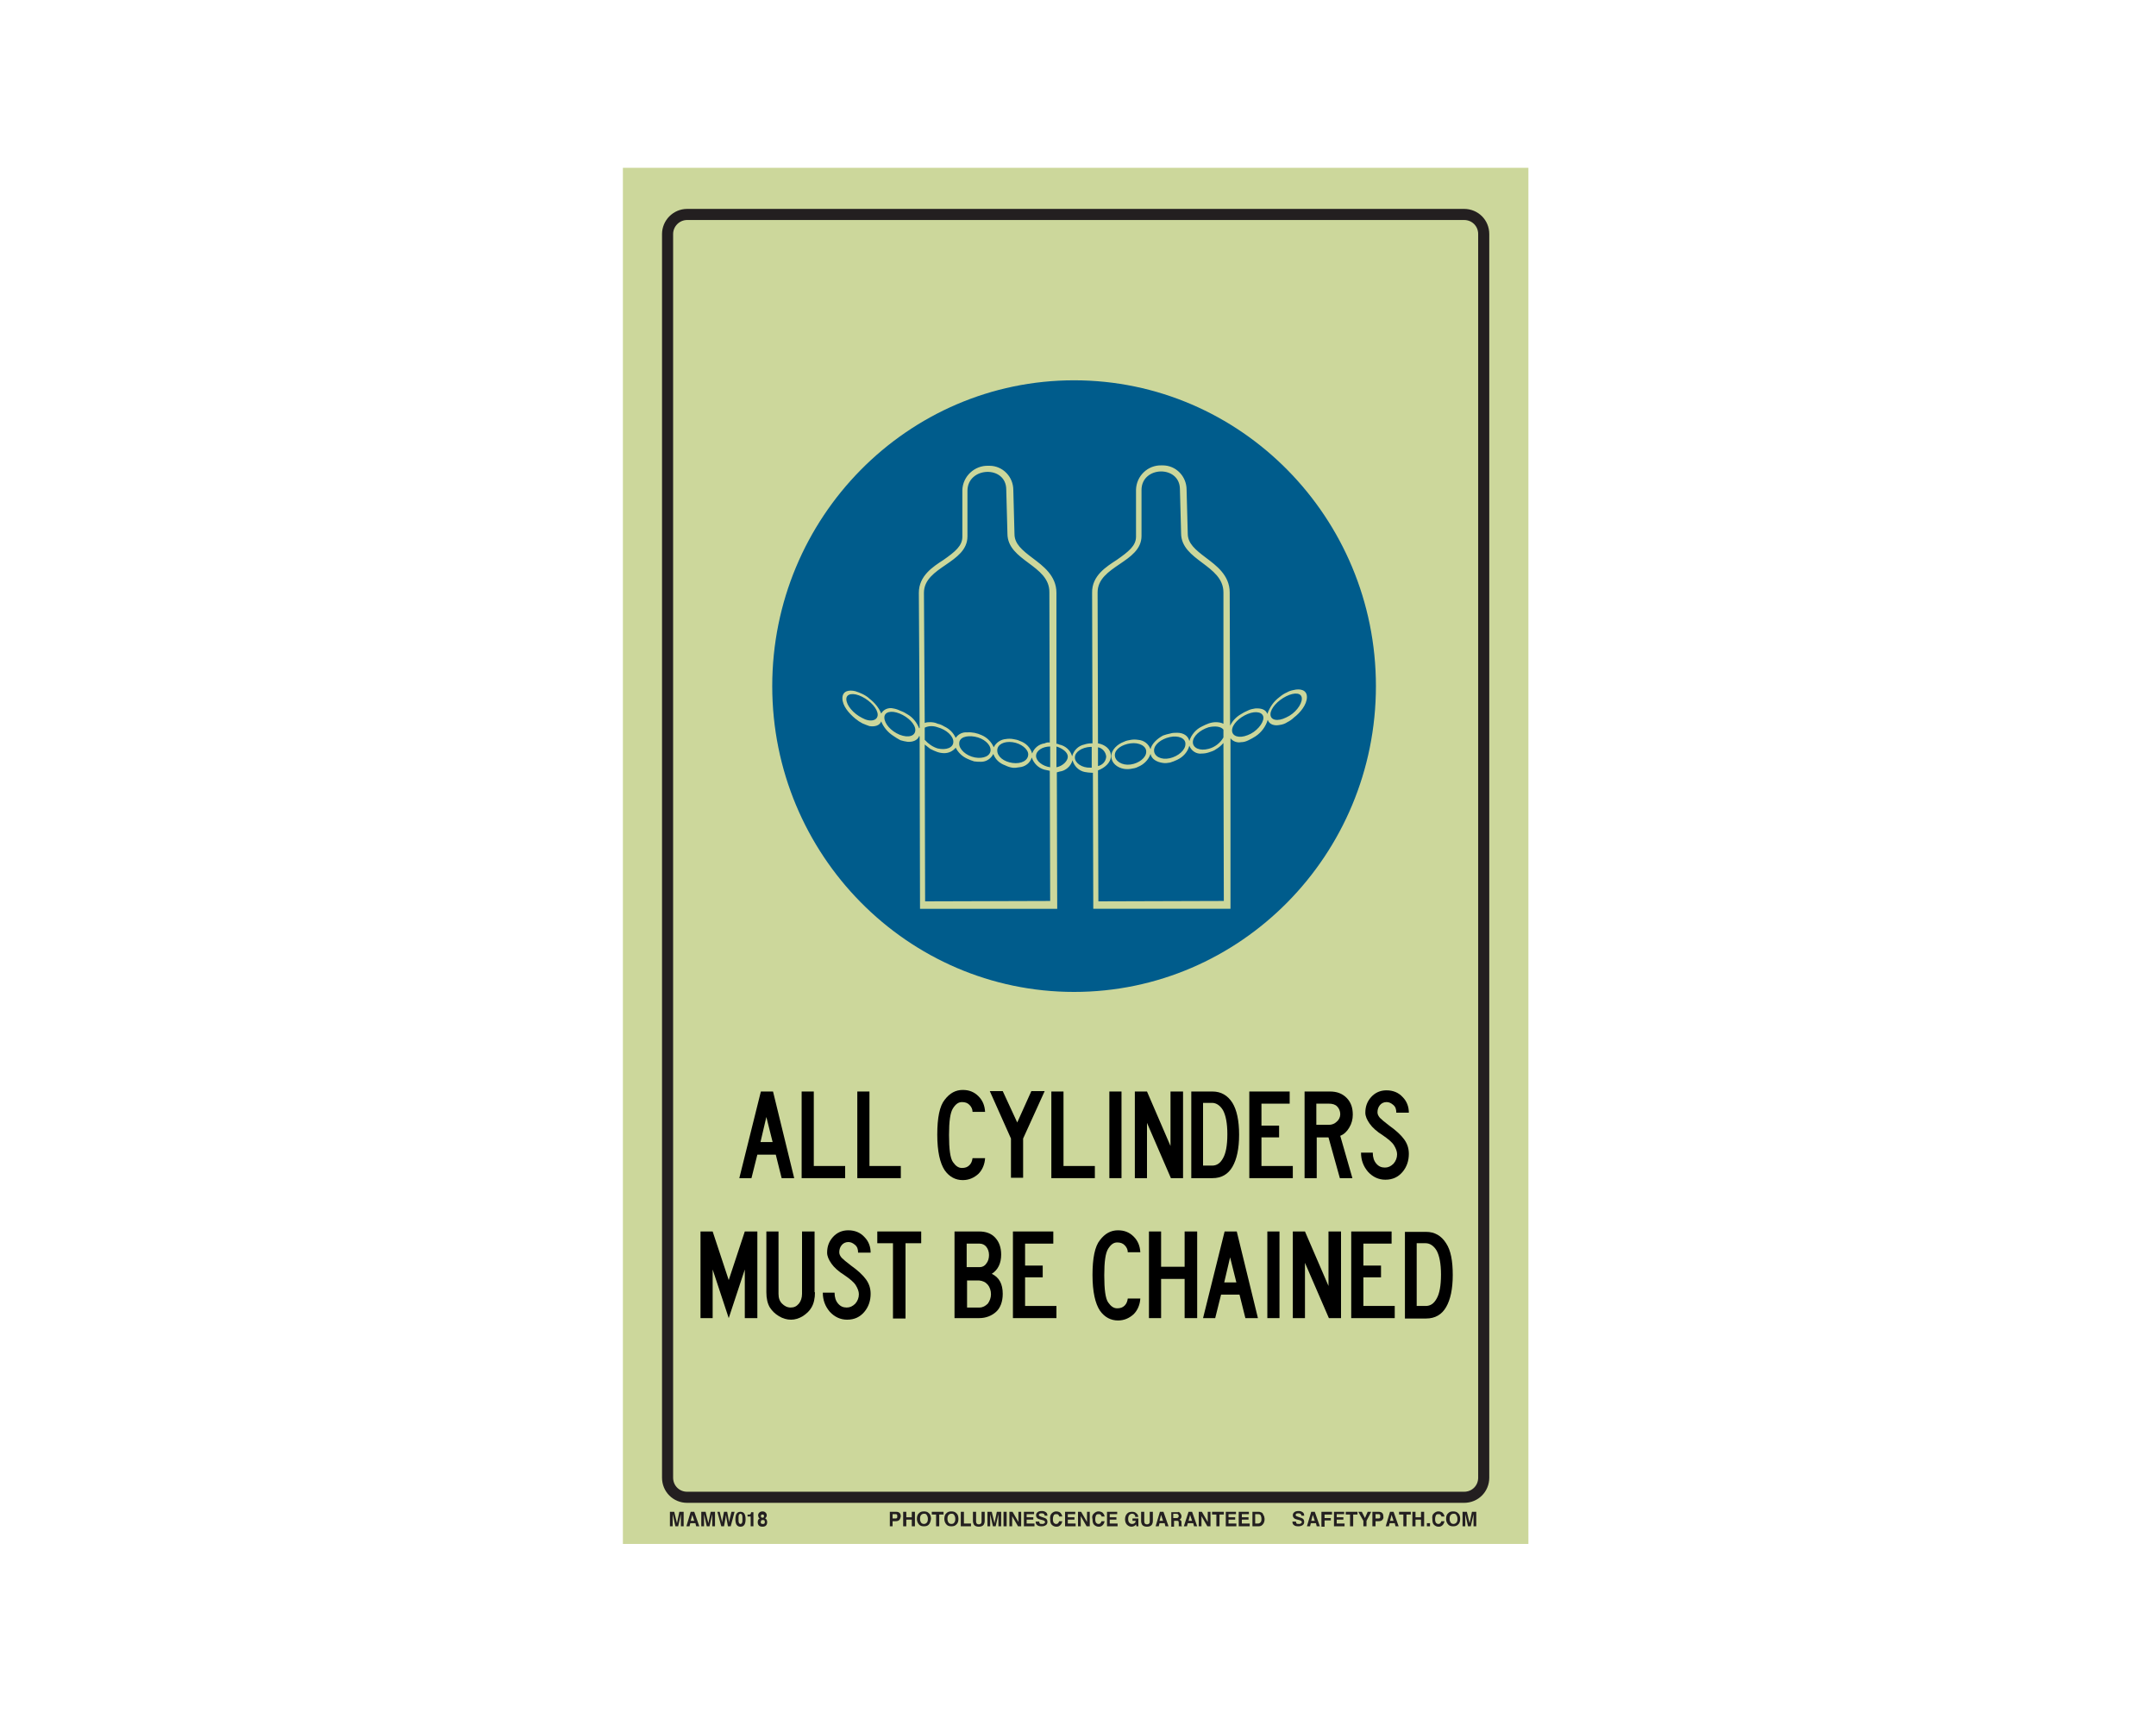 <?xml version="1.0" encoding="utf-8"?>
<!-- Generator: Adobe Illustrator 26.0.1, SVG Export Plug-In . SVG Version: 6.00 Build 0)  -->
<svg version="1.1" id="Layer_1" xmlns="http://www.w3.org/2000/svg" xmlns:xlink="http://www.w3.org/1999/xlink" x="0px" y="0px"
	 viewBox="0 0 550 437" style="enable-background:new 0 0 550 437;" xml:space="preserve">
<style type="text/css">
	.st0{fill:#CCD79B;}
	.st1{fill:none;stroke:#231F20;stroke-width:2.83;stroke-miterlimit:10;}
	.st2{enable-background:new    ;}
	.st3{fill:#231F20;}
	.st4{fill:#005C8C;}
</style>
<rect x="158.9" y="42.8" class="st0" width="231" height="351"/>
<path class="st1" d="M175.3,54.7h198.2c2.8,0,5,2.2,5,5v317.2c0,2.8-2.2,5-5,5H175.3c-2.8,0-5-2.2-5-5V59.7
	C170.3,57,172.5,54.7,175.3,54.7z"/>
<g class="st2">
	<path class="st3" d="M229.4,387.7c-0.2,0.2-0.5,0.3-0.9,0.3h-0.8v1.3H227v-3.7h1.6c0.4,0,0.7,0.1,0.9,0.3c0.2,0.2,0.3,0.5,0.3,0.9
		C229.7,387.2,229.6,387.5,229.4,387.7z M228.8,386.3c-0.1-0.1-0.2-0.1-0.4-0.1h-0.7v1.1h0.7c0.2,0,0.3,0,0.4-0.1
		c0.1-0.1,0.1-0.2,0.1-0.4S228.9,386.4,228.8,386.3z"/>
	<path class="st3" d="M230.4,389.3v-3.7h0.8v1.4h1.4v-1.4h0.8v3.7h-0.8v-1.7h-1.4v1.7H230.4z"/>
	<path class="st3" d="M236.9,388.9c-0.3,0.3-0.7,0.4-1.2,0.4s-0.9-0.1-1.2-0.4c-0.4-0.4-0.6-0.9-0.6-1.5c0-0.7,0.2-1.2,0.6-1.5
		c0.3-0.3,0.7-0.4,1.2-0.4s0.9,0.1,1.2,0.4c0.4,0.3,0.6,0.8,0.6,1.5C237.4,388.1,237.2,388.6,236.9,388.9z M236.4,388.4
		c0.2-0.2,0.3-0.5,0.3-1c0-0.4-0.1-0.7-0.3-1s-0.4-0.3-0.7-0.3c-0.3,0-0.5,0.1-0.7,0.3s-0.3,0.5-0.3,1c0,0.4,0.1,0.7,0.3,1
		c0.2,0.2,0.4,0.3,0.7,0.3C236,388.7,236.2,388.6,236.4,388.4z"/>
	<path class="st3" d="M240.7,385.6v0.7h-1.1v3h-0.8v-3h-1.1v-0.7H240.7z"/>
	<path class="st3" d="M243.9,388.9c-0.3,0.3-0.7,0.4-1.2,0.4s-0.9-0.1-1.2-0.4c-0.4-0.4-0.6-0.9-0.6-1.5c0-0.7,0.2-1.2,0.6-1.5
		c0.3-0.3,0.7-0.4,1.2-0.4s0.9,0.1,1.2,0.4c0.4,0.3,0.6,0.8,0.6,1.5C244.5,388.1,244.3,388.6,243.9,388.9z M243.4,388.4
		c0.2-0.2,0.3-0.5,0.3-1c0-0.4-0.1-0.7-0.3-1s-0.4-0.3-0.7-0.3c-0.3,0-0.5,0.1-0.7,0.3s-0.3,0.5-0.3,1c0,0.4,0.1,0.7,0.3,1
		c0.2,0.2,0.4,0.3,0.7,0.3C243,388.7,243.3,388.6,243.4,388.4z"/>
	<path class="st3" d="M245.1,385.6h0.8v3h1.8v0.7h-2.6V385.6z"/>
	<path class="st3" d="M248.2,385.6h0.8v2.3c0,0.3,0,0.4,0.1,0.6c0.1,0.2,0.3,0.3,0.6,0.3c0.3,0,0.5-0.1,0.6-0.3
		c0.1-0.1,0.1-0.3,0.1-0.6v-2.3h0.8v2.3c0,0.4-0.1,0.7-0.2,0.9c-0.2,0.4-0.7,0.6-1.3,0.6c-0.6,0-1.1-0.2-1.3-0.6
		c-0.1-0.2-0.2-0.5-0.2-0.9V385.6z"/>
	<path class="st3" d="M254.3,385.6h1.1v3.7h-0.7v-2.5c0-0.1,0-0.2,0-0.3c0-0.1,0-0.2,0-0.3l-0.7,3.1h-0.7l-0.7-3.1
		c0,0.1,0,0.2,0,0.3s0,0.2,0,0.3v2.5h-0.7v-3.7h1.1l0.7,2.9L254.3,385.6z"/>
	<path class="st3" d="M256.8,389.3H256v-3.7h0.8V389.3z"/>
	<path class="st3" d="M257.5,385.6h0.8l1.5,2.6v-2.6h0.7v3.7h-0.8l-1.5-2.6v2.6h-0.7V385.6z"/>
	<path class="st3" d="M263.8,386.2h-1.9v0.8h1.7v0.6h-1.7v1h2v0.7h-2.7v-3.7h2.6V386.2z"/>
	<path class="st3" d="M265.1,388.1c0,0.2,0.1,0.3,0.1,0.4c0.1,0.2,0.3,0.2,0.7,0.2c0.2,0,0.3,0,0.4-0.1c0.2-0.1,0.3-0.2,0.3-0.4
		c0-0.1-0.1-0.2-0.2-0.3c-0.1-0.1-0.3-0.1-0.5-0.2l-0.4-0.1c-0.4-0.1-0.7-0.2-0.8-0.3c-0.2-0.2-0.4-0.4-0.4-0.8
		c0-0.3,0.1-0.6,0.4-0.8c0.2-0.2,0.6-0.3,1.1-0.3c0.4,0,0.7,0.1,1,0.3c0.3,0.2,0.4,0.5,0.4,0.9h-0.7c0-0.2-0.1-0.4-0.3-0.5
		c-0.1-0.1-0.3-0.1-0.5-0.1c-0.2,0-0.4,0-0.5,0.1c-0.1,0.1-0.2,0.2-0.2,0.3c0,0.1,0.1,0.2,0.2,0.3c0.1,0,0.2,0.1,0.5,0.2l0.6,0.2
		c0.3,0.1,0.5,0.2,0.6,0.3c0.2,0.2,0.3,0.4,0.3,0.8c0,0.3-0.1,0.6-0.4,0.8c-0.3,0.2-0.6,0.3-1.1,0.3c-0.5,0-0.9-0.1-1.1-0.3
		c-0.3-0.2-0.4-0.5-0.4-0.9H265.1z"/>
	<path class="st3" d="M268.3,386c0.3-0.3,0.7-0.5,1.1-0.5c0.6,0,1.1,0.2,1.3,0.6c0.2,0.2,0.2,0.5,0.3,0.7h-0.8
		c0-0.2-0.1-0.3-0.2-0.4c-0.1-0.2-0.3-0.2-0.6-0.2c-0.3,0-0.5,0.1-0.6,0.3s-0.2,0.5-0.2,1s0.1,0.7,0.2,0.9c0.2,0.2,0.4,0.3,0.6,0.3
		c0.3,0,0.5-0.1,0.6-0.3c0.1-0.1,0.1-0.2,0.2-0.4h0.8c-0.1,0.4-0.2,0.7-0.5,1c-0.3,0.3-0.6,0.4-1,0.4c-0.5,0-0.9-0.2-1.2-0.5
		c-0.3-0.3-0.4-0.8-0.4-1.4C267.8,386.8,268,386.3,268.3,386z"/>
	<path class="st3" d="M274.3,386.2h-1.9v0.8h1.7v0.6h-1.7v1h2v0.7h-2.7v-3.7h2.6V386.2z"/>
	<path class="st3" d="M275,385.6h0.8l1.5,2.6v-2.6h0.7v3.7h-0.8l-1.5-2.6v2.6H275V385.6z"/>
	<path class="st3" d="M279.1,386c0.3-0.3,0.7-0.5,1.1-0.5c0.6,0,1.1,0.2,1.3,0.6c0.2,0.2,0.2,0.5,0.3,0.7H281c0-0.2-0.1-0.3-0.2-0.4
		c-0.1-0.2-0.3-0.2-0.6-0.2c-0.3,0-0.5,0.1-0.6,0.3s-0.2,0.5-0.2,1s0.1,0.7,0.2,0.9c0.2,0.2,0.4,0.3,0.6,0.3c0.3,0,0.5-0.1,0.6-0.3
		c0.1-0.1,0.1-0.2,0.2-0.4h0.8c-0.1,0.4-0.2,0.7-0.5,1c-0.3,0.3-0.6,0.4-1,0.4c-0.5,0-0.9-0.2-1.2-0.5c-0.3-0.3-0.4-0.8-0.4-1.4
		C278.5,386.8,278.7,386.3,279.1,386z"/>
	<path class="st3" d="M285,386.2h-1.9v0.8h1.7v0.6h-1.7v1h2v0.7h-2.7v-3.7h2.6V386.2z"/>
	<path class="st3" d="M289.6,386.7c-0.1-0.3-0.2-0.4-0.4-0.5c-0.1-0.1-0.3-0.1-0.4-0.1c-0.3,0-0.5,0.1-0.7,0.3s-0.3,0.6-0.3,1
		c0,0.5,0.1,0.8,0.3,1c0.2,0.2,0.4,0.3,0.7,0.3c0.3,0,0.5-0.1,0.6-0.2c0.2-0.1,0.3-0.3,0.3-0.6h-0.8v-0.6h1.5v2h-0.5l-0.1-0.5
		c-0.1,0.2-0.3,0.3-0.4,0.4c-0.2,0.1-0.5,0.2-0.7,0.2c-0.5,0-0.9-0.2-1.2-0.5c-0.3-0.3-0.5-0.8-0.5-1.4c0-0.6,0.2-1.1,0.5-1.4
		c0.3-0.4,0.8-0.5,1.3-0.5c0.5,0,0.8,0.1,1.1,0.4c0.3,0.2,0.4,0.5,0.5,0.9H289.6z"/>
	<path class="st3" d="M291.1,385.6h0.8v2.3c0,0.3,0,0.4,0.1,0.6c0.1,0.2,0.3,0.3,0.6,0.3c0.3,0,0.5-0.1,0.6-0.3
		c0.1-0.1,0.1-0.3,0.1-0.6v-2.3h0.8v2.3c0,0.4-0.1,0.7-0.2,0.9c-0.2,0.4-0.7,0.6-1.3,0.6c-0.6,0-1.1-0.2-1.3-0.6
		c-0.1-0.2-0.2-0.5-0.2-0.9V385.6z"/>
	<path class="st3" d="M295.9,385.6h0.9l1.3,3.7h-0.8l-0.2-0.8h-1.3l-0.2,0.8h-0.8L295.9,385.6z M295.8,387.9h0.9l-0.5-1.5
		L295.8,387.9z"/>
	<path class="st3" d="M300.8,385.7c0.1,0.1,0.2,0.1,0.3,0.3c0.1,0.1,0.1,0.2,0.2,0.3c0,0.1,0.1,0.2,0.1,0.4c0,0.2,0,0.3-0.1,0.5
		c-0.1,0.2-0.2,0.3-0.4,0.4c0.2,0.1,0.3,0.2,0.4,0.3c0.1,0.1,0.1,0.3,0.1,0.6v0.2c0,0.2,0,0.3,0,0.3c0,0.1,0.1,0.2,0.1,0.2v0.1h-0.8
		c0-0.1,0-0.1,0-0.2c0-0.1,0-0.2,0-0.3l0-0.3c0-0.2,0-0.4-0.1-0.5c-0.1-0.1-0.2-0.1-0.4-0.1h-0.7v1.5h-0.7v-3.7h1.8
		C300.5,385.6,300.7,385.6,300.8,385.7z M299.3,386.2v1h0.8c0.2,0,0.3,0,0.4-0.1c0.1-0.1,0.2-0.2,0.2-0.4c0-0.2-0.1-0.4-0.2-0.5
		c-0.1,0-0.2-0.1-0.4-0.1H299.3z"/>
	<path class="st3" d="M303.2,385.6h0.9l1.3,3.7h-0.8l-0.2-0.8H303l-0.2,0.8h-0.8L303.2,385.6z M303.2,387.9h0.9l-0.5-1.5
		L303.2,387.9z"/>
	<path class="st3" d="M305.8,385.6h0.8l1.5,2.6v-2.6h0.7v3.7H308l-1.5-2.6v2.6h-0.7V385.6z"/>
	<path class="st3" d="M312.2,385.6v0.7h-1.1v3h-0.8v-3h-1.1v-0.7H312.2z"/>
	<path class="st3" d="M315.3,386.2h-1.9v0.8h1.7v0.6h-1.7v1h2v0.7h-2.7v-3.7h2.6V386.2z"/>
	<path class="st3" d="M318.7,386.2h-1.9v0.8h1.7v0.6h-1.7v1h2v0.7H316v-3.7h2.6V386.2z"/>
	<path class="st3" d="M321.6,385.7c0.3,0.1,0.5,0.2,0.6,0.5c0.1,0.2,0.2,0.4,0.3,0.6c0,0.2,0.1,0.4,0.1,0.6c0,0.5-0.1,0.9-0.3,1.2
		c-0.3,0.5-0.7,0.7-1.2,0.7h-1.6v-3.7h1.6C321.2,385.6,321.4,385.6,321.6,385.7z M320.2,386.2v2.4h0.7c0.4,0,0.6-0.2,0.8-0.5
		c0.1-0.2,0.1-0.4,0.1-0.7c0-0.4-0.1-0.7-0.2-0.9c-0.1-0.2-0.3-0.3-0.7-0.3H320.2z"/>
</g>
<g class="st2">
	<path class="st3" d="M330.6,388.1c0,0.2,0.1,0.3,0.1,0.4c0.1,0.2,0.3,0.2,0.7,0.2c0.2,0,0.3,0,0.4-0.1c0.2-0.1,0.3-0.2,0.3-0.4
		c0-0.1-0.1-0.2-0.2-0.3c-0.1-0.1-0.3-0.1-0.5-0.2l-0.4-0.1c-0.4-0.1-0.7-0.2-0.8-0.3c-0.2-0.2-0.4-0.4-0.4-0.8
		c0-0.3,0.1-0.6,0.4-0.8c0.2-0.2,0.6-0.3,1.1-0.3c0.4,0,0.7,0.1,1,0.3c0.3,0.2,0.4,0.5,0.4,0.9h-0.7c0-0.2-0.1-0.4-0.3-0.5
		c-0.1-0.1-0.3-0.1-0.5-0.1c-0.2,0-0.4,0-0.5,0.1c-0.1,0.1-0.2,0.2-0.2,0.3c0,0.1,0.1,0.2,0.2,0.3c0.1,0,0.2,0.1,0.5,0.2l0.6,0.2
		c0.3,0.1,0.5,0.2,0.6,0.3c0.2,0.2,0.3,0.4,0.3,0.8c0,0.3-0.1,0.6-0.4,0.8c-0.3,0.2-0.6,0.3-1.1,0.3c-0.5,0-0.9-0.1-1.1-0.3
		c-0.3-0.2-0.4-0.5-0.4-0.9H330.6z"/>
	<path class="st3" d="M334.5,385.6h0.9l1.3,3.7h-0.8l-0.2-0.8h-1.3l-0.2,0.8h-0.8L334.5,385.6z M334.5,387.9h0.9l-0.5-1.5
		L334.5,387.9z"/>
	<path class="st3" d="M337.2,385.6h2.6v0.7h-1.9v0.9h1.6v0.6h-1.6v1.6h-0.8V385.6z"/>
	<path class="st3" d="M342.9,386.2H341v0.8h1.7v0.6H341v1h2v0.7h-2.7v-3.7h2.6V386.2z"/>
	<path class="st3" d="M346.3,385.6v0.7h-1.1v3h-0.8v-3h-1.1v-0.7H346.3z"/>
	<path class="st3" d="M348.9,385.6h0.9l-1.2,2.3v1.4h-0.8v-1.4l-1.3-2.3h0.9l0.8,1.6L348.9,385.6z"/>
	<path class="st3" d="M352.6,387.7c-0.2,0.2-0.5,0.3-0.9,0.3h-0.8v1.3h-0.8v-3.7h1.6c0.4,0,0.7,0.1,0.9,0.3c0.2,0.2,0.3,0.5,0.3,0.9
		C353,387.2,352.8,387.5,352.6,387.7z M352,386.3c-0.1-0.1-0.2-0.1-0.4-0.1h-0.7v1.1h0.7c0.2,0,0.3,0,0.4-0.1
		c0.1-0.1,0.1-0.2,0.1-0.4S352.1,386.4,352,386.3z"/>
	<path class="st3" d="M354.6,385.6h0.9l1.3,3.7h-0.8l-0.2-0.8h-1.3l-0.2,0.8h-0.8L354.6,385.6z M354.6,387.9h0.9l-0.5-1.5
		L354.6,387.9z"/>
	<path class="st3" d="M359.9,385.6v0.7h-1.1v3H358v-3h-1.1v-0.7H359.9z"/>
	<path class="st3" d="M360.3,389.3v-3.7h0.8v1.4h1.4v-1.4h0.8v3.7h-0.8v-1.7h-1.4v1.7H360.3z"/>
	<path class="st3" d="M364,388.5h0.8v0.8H364V388.5z"/>
	<path class="st3" d="M365.8,386c0.3-0.3,0.7-0.5,1.1-0.5c0.6,0,1.1,0.2,1.3,0.6c0.2,0.2,0.2,0.5,0.3,0.7h-0.8
		c0-0.2-0.1-0.3-0.2-0.4c-0.1-0.2-0.3-0.2-0.6-0.2c-0.3,0-0.5,0.1-0.6,0.3s-0.2,0.5-0.2,1s0.1,0.7,0.2,0.9c0.2,0.2,0.4,0.3,0.6,0.3
		c0.3,0,0.5-0.1,0.6-0.3c0.1-0.1,0.1-0.2,0.2-0.4h0.8c-0.1,0.4-0.2,0.7-0.5,1c-0.3,0.3-0.6,0.4-1,0.4c-0.5,0-0.9-0.2-1.2-0.5
		c-0.3-0.3-0.4-0.8-0.4-1.4C365.3,386.8,365.4,386.3,365.8,386z"/>
	<path class="st3" d="M371.9,388.9c-0.3,0.3-0.7,0.4-1.2,0.4s-0.9-0.1-1.2-0.4c-0.4-0.4-0.6-0.9-0.6-1.5c0-0.7,0.2-1.2,0.6-1.5
		c0.3-0.3,0.7-0.4,1.2-0.4s0.9,0.1,1.2,0.4c0.4,0.3,0.6,0.8,0.6,1.5C372.5,388.1,372.3,388.6,371.9,388.9z M371.5,388.4
		c0.2-0.2,0.3-0.5,0.3-1c0-0.4-0.1-0.7-0.3-1s-0.4-0.3-0.7-0.3c-0.3,0-0.5,0.1-0.7,0.3s-0.3,0.5-0.3,1c0,0.4,0.1,0.7,0.3,1
		c0.2,0.2,0.4,0.3,0.7,0.3C371,388.7,371.3,388.6,371.5,388.4z"/>
	<path class="st3" d="M375.5,385.6h1.1v3.7h-0.7v-2.5c0-0.1,0-0.2,0-0.3c0-0.1,0-0.2,0-0.3l-0.7,3.1h-0.7l-0.7-3.1
		c0,0.1,0,0.2,0,0.3s0,0.2,0,0.3v2.5h-0.7v-3.7h1.1l0.7,2.9L375.5,385.6z"/>
</g>
<g class="st2">
	<path class="st3" d="M173.3,385.6h1.1v3.7h-0.7v-2.5c0-0.1,0-0.2,0-0.3c0-0.1,0-0.2,0-0.3l-0.7,3.1h-0.7l-0.7-3.1
		c0,0.1,0,0.2,0,0.3c0,0.1,0,0.2,0,0.3v2.5h-0.7v-3.7h1.1l0.7,2.9L173.3,385.6z"/>
	<path class="st3" d="M176.2,385.6h0.9l1.3,3.7h-0.8l-0.2-0.8h-1.3l-0.2,0.8h-0.8L176.2,385.6z M176.2,387.9h0.9l-0.5-1.5
		L176.2,387.9z"/>
	<path class="st3" d="M181.3,385.6h1.1v3.7h-0.7v-2.5c0-0.1,0-0.2,0-0.3c0-0.1,0-0.2,0-0.3l-0.7,3.1h-0.7l-0.7-3.1
		c0,0.1,0,0.2,0,0.3c0,0.1,0,0.2,0,0.3v2.5h-0.7v-3.7h1.1l0.7,2.9L181.3,385.6z"/>
	<path class="st3" d="M183.6,385.6l0.5,2.1l0.1,0.6l0.1-0.6l0.4-2.1h0.8l0.4,2.1l0.1,0.6l0.1-0.6l0.5-2.1h0.8l-1,3.7h-0.7l-0.4-2.2
		l-0.1-0.7l-0.1,0.7l-0.4,2.2h-0.7l-1-3.7H183.6z"/>
	<path class="st3" d="M189.9,386.1c0.2,0.3,0.3,0.8,0.3,1.4s-0.1,1.1-0.3,1.4s-0.5,0.5-1,0.5s-0.8-0.2-1-0.5s-0.3-0.8-0.3-1.4
		s0.1-1.1,0.3-1.4s0.5-0.5,1-0.5S189.7,385.8,189.9,386.1z M188.5,388.4c0.1,0.2,0.2,0.3,0.4,0.3s0.3-0.1,0.4-0.3s0.1-0.5,0.1-1
		c0-0.4,0-0.8-0.1-1c-0.1-0.2-0.2-0.3-0.4-0.3s-0.3,0.1-0.4,0.3c-0.1,0.2-0.1,0.5-0.1,1C188.4,387.9,188.4,388.2,188.5,388.4z"/>
	<path class="st3" d="M190.7,386.8v-0.5c0.2,0,0.4,0,0.5,0c0.1,0,0.3-0.1,0.3-0.2c0.1-0.1,0.1-0.2,0.1-0.3c0-0.1,0-0.1,0-0.1h0.6
		v3.6h-0.7v-2.5H190.7z"/>
	<path class="st3" d="M193.4,387.7c0.1-0.2,0.2-0.3,0.4-0.4c-0.2-0.1-0.3-0.2-0.3-0.4c-0.1-0.1-0.1-0.3-0.1-0.4
		c0-0.3,0.1-0.5,0.3-0.7c0.2-0.2,0.5-0.3,0.8-0.3c0.4,0,0.6,0.1,0.8,0.3c0.2,0.2,0.3,0.4,0.3,0.7c0,0.1,0,0.2-0.1,0.4
		c-0.1,0.1-0.2,0.3-0.3,0.4c0.2,0.1,0.3,0.2,0.4,0.4s0.1,0.4,0.1,0.6c0,0.3-0.1,0.6-0.3,0.8c-0.2,0.2-0.5,0.3-0.9,0.3
		s-0.7-0.1-0.9-0.3c-0.2-0.2-0.3-0.5-0.3-0.8C193.3,388.1,193.3,387.9,193.4,387.7z M194.2,388.6c0.1,0.1,0.2,0.1,0.4,0.1
		c0.2,0,0.3,0,0.4-0.1c0.1-0.1,0.1-0.2,0.1-0.4c0-0.2,0-0.3-0.1-0.4c-0.1-0.1-0.2-0.1-0.4-0.1c-0.2,0-0.3,0-0.4,0.1
		c-0.1,0.1-0.1,0.2-0.1,0.4C194,388.4,194.1,388.5,194.2,388.6z M194.2,387c0.1,0.1,0.2,0.1,0.3,0.1c0.1,0,0.3,0,0.3-0.1
		c0.1-0.1,0.1-0.2,0.1-0.3c0-0.1,0-0.3-0.1-0.3c-0.1-0.1-0.2-0.1-0.3-0.1c-0.1,0-0.3,0-0.3,0.1s-0.1,0.2-0.1,0.3
		C194.1,386.8,194.1,386.9,194.2,387z"/>
</g>
<g class="st2">
	<path d="M202.6,300.5h-3.2l-1.5-6h-4.7l-1.5,6h-3.1l5.5-22.1h3.1L202.6,300.5z M197.1,291.3l-1.6-6.4l-1.5,6.4H197.1z"/>
	<path d="M215.6,300.5h-11.1v-22.1h3.1v19h8V300.5z"/>
	<path d="M229.8,300.5h-11.1v-22.1h3.1v19h8V300.5z"/>
	<path d="M239.1,289.4c0-4.3,0.6-7.3,1.9-8.9c1.3-1.7,2.8-2.5,4.6-2.5c1.6,0,2.9,0.5,4,1.6s1.6,2.4,1.7,4h-3.2
		c0-0.7-0.3-1.3-0.8-1.8s-1.1-0.7-1.9-0.7c-0.9,0-1.6,0.5-2.3,1.6c-0.7,1.1-1,3.3-1,6.8c0,3.6,0.3,5.9,1,6.9c0.7,1,1.4,1.5,2.3,1.5
		c0.8,0,1.4-0.2,1.9-0.7c0.5-0.5,0.7-1.1,0.8-1.8h3.2c-0.1,1.6-0.7,3-1.7,4c-1.1,1-2.4,1.6-4,1.6c-1.8,0-3.4-0.8-4.6-2.5
		C239.8,296.7,239.1,293.7,239.1,289.4z"/>
	<path d="M266.5,278.3l-5.5,12.1v10h-3.1v-10l-5.4-12.1h3.3l3.7,8l3.6-8H266.5z"/>
	<path d="M279.3,300.5h-11.1v-22.1h3.1v19h8V300.5z"/>
	<path d="M286.1,300.5H283v-22.1h3.1V300.5z"/>
	<path d="M301.7,300.5h-3l-6.1-14.1v14.1h-3.1v-22.1h3.1l6,13.9v-13.9h3.2V300.5z"/>
	<path d="M316.1,289.4c0,3.6-0.6,6.3-1.7,8.2c-1.1,1.9-2.8,2.9-5.1,2.9h-5.4v-22.1h5.4c2.2,0,3.9,1,5.1,2.9
		C315.5,283.1,316.1,285.8,316.1,289.4z M313.1,289.3c0-2.8-0.4-4.8-1.1-6.1c-0.7-1.2-1.7-1.9-2.8-1.9h-2.3v8v8h2.3
		c1.2,0,2.1-0.6,2.8-1.9C312.7,294.2,313.1,292.2,313.1,289.3z"/>
	<path d="M329.8,300.5h-11.1v-22.1h10.3v3.1h-7.2v5.6h4.5v3h-4.5v7.3h8V300.5z"/>
	<path d="M345,300.5h-3.2l-2.9-10.4h-3v10.4h-3.1v-22.1h6.5c1.7,0,3.1,0.5,4.2,1.6c1.1,1.1,1.6,2.5,1.6,4.3c0,1.2-0.3,2.3-0.9,3.3
		c-0.6,1-1.3,1.7-2.3,2.1L345,300.5z M341.9,284.2c0-0.8-0.3-1.5-0.8-2c-0.5-0.5-1.2-0.7-2.1-0.7h-3.2v5.4h3.2c0.8,0,1.5-0.3,2-0.8
		C341.6,285.6,341.9,284.9,341.9,284.2z"/>
	<path d="M359.4,294.3c0,1.7-0.5,3.3-1.6,4.6c-1.1,1.3-2.5,2-4.4,2c-1.7,0-3.2-0.7-4.4-2c-1.2-1.4-1.8-3-1.8-4.9h3
		c0,1.2,0.3,2.1,0.9,2.8c0.6,0.7,1.3,1,2.2,1c0.8,0,1.5-0.3,2.2-1c0.6-0.7,0.9-1.5,0.9-2.4c0-0.7-0.3-1.5-0.8-2.3
		c-0.5-0.8-1.5-1.6-2.8-2.5c-1.6-1-2.7-2-3.4-3c-0.7-1-1.1-1.9-1.1-2.8c0-1.6,0.5-2.9,1.5-4s2.3-1.7,3.9-1.7c1.7,0,3.1,0.6,4.1,1.7
		c1.1,1.1,1.6,2.5,1.6,4h-3.2c0-0.9-0.2-1.5-0.8-2s-1.1-0.7-1.7-0.7c-0.7,0-1.3,0.3-1.7,0.8c-0.4,0.5-0.6,1.1-0.6,1.8
		c0,0.5,0.2,0.9,0.6,1.4c0.4,0.4,1.2,1.1,2.4,2c1.7,1.2,3,2.4,3.8,3.5S359.4,292.9,359.4,294.3z"/>
</g>
<g class="st2">
	<path d="M193.1,336.2H190v-12.4l-4.1,12.4l-4.1-12.4v12.4h-3.1v-22.1h3.1l4.1,12.4l4.1-12.4h3.2V336.2z"/>
	<path d="M207.9,329.6c0,1.6-0.3,2.9-0.9,3.9c-0.5,0.9-1.3,1.6-2.2,2.2c-1,0.6-2,0.9-3,0.9c-1.1,0-2.1-0.3-3.1-0.9
		c-1-0.6-1.7-1.3-2.3-2.2c-0.6-1-0.9-2.3-0.9-3.9v-15.5h3.1V330c0,1.1,0.3,1.9,0.9,2.5c0.6,0.6,1.3,1,2.2,1c0.9,0,1.5-0.3,2.1-1
		c0.5-0.6,0.8-1.5,0.8-2.5v-15.9h3.2V329.6z"/>
	<path d="M222.1,330c0,1.7-0.5,3.3-1.6,4.6c-1.1,1.3-2.5,2-4.4,2c-1.7,0-3.2-0.7-4.4-2c-1.2-1.4-1.8-3-1.8-4.9h3
		c0,1.2,0.3,2.1,0.9,2.8c0.6,0.7,1.3,1,2.2,1c0.8,0,1.5-0.3,2.2-1c0.6-0.7,0.9-1.5,0.9-2.4c0-0.7-0.3-1.5-0.8-2.3
		c-0.5-0.8-1.5-1.6-2.8-2.5c-1.6-1-2.7-2-3.4-3c-0.7-1-1.1-1.9-1.1-2.8c0-1.6,0.5-2.9,1.5-4c1-1.1,2.3-1.7,3.9-1.7
		c1.7,0,3.1,0.6,4.1,1.7c1.1,1.1,1.6,2.5,1.6,4h-3.2c0-0.9-0.2-1.5-0.8-2s-1.1-0.7-1.7-0.7c-0.7,0-1.3,0.3-1.7,0.8
		c-0.4,0.5-0.6,1.1-0.6,1.8c0,0.5,0.2,0.9,0.6,1.4c0.4,0.4,1.2,1.1,2.4,2c1.7,1.2,3,2.4,3.8,3.5S222.1,328.6,222.1,330z"/>
	<path d="M235,317.1h-4v19.2h-3.2v-19.2h-4v-3H235V317.1z"/>
	<path d="M255.8,330c0,2-0.6,3.6-1.7,4.6s-2.6,1.6-4.3,1.6h-6.3v-22.1h6.3c1.7,0,3.1,0.5,4.1,1.6s1.5,2.5,1.5,4.3
		c0,2.2-0.8,3.9-2.4,4.9C254.9,325.8,255.8,327.5,255.8,330z M252.8,330.1c0-0.9-0.3-1.8-0.8-2.4c-0.6-0.7-1.3-1-2.2-1.1h-3.1v6.9
		h3.2c0.8,0,1.5-0.4,2.1-1C252.5,331.8,252.8,331,252.8,330.1z M252.3,320.1c0-0.9-0.3-1.6-0.7-2.1s-1-0.8-1.7-0.8h-3.3v6h3.3
		c0.7,0,1.3-0.3,1.7-0.9C252.1,321.7,252.3,320.9,252.3,320.1z"/>
	<path d="M269.5,336.2h-11.1v-22.1h10.3v3.1h-7.2v5.6h4.5v3h-4.5v7.3h8V336.2z"/>
	<path d="M278.7,325.2c0-4.3,0.6-7.3,1.9-8.9c1.3-1.7,2.8-2.5,4.6-2.5c1.6,0,2.9,0.5,4,1.6s1.6,2.4,1.7,4h-3.2
		c0-0.7-0.3-1.3-0.8-1.8s-1.1-0.7-1.9-0.7c-0.9,0-1.6,0.5-2.3,1.6c-0.7,1.1-1,3.3-1,6.8c0,3.6,0.3,5.9,1,6.9c0.7,1,1.4,1.5,2.3,1.5
		c0.8,0,1.4-0.2,1.9-0.7s0.7-1.1,0.8-1.8h3.2c-0.1,1.6-0.7,3-1.7,4c-1.1,1-2.4,1.6-4,1.6c-1.8,0-3.4-0.8-4.6-2.5
		C279.4,332.5,278.7,329.5,278.7,325.2z"/>
	<path d="M305.4,336.2h-3.2v-10h-6v10h-3.1v-22.1h3.1v9h6v-9h3.2V336.2z"/>
	<path d="M320.9,336.2h-3.2l-1.5-6h-4.7l-1.5,6h-3.1l5.5-22.1h3.1L320.9,336.2z M315.4,327.1l-1.6-6.4l-1.5,6.4H315.4z"/>
	<path d="M326.4,336.2h-3.1v-22.1h3.1V336.2z"/>
	<path d="M342,336.2h-3l-6.1-14.1v14.1h-3.1v-22.1h3.1l6,13.9v-13.9h3.2V336.2z"/>
	<path d="M355.8,336.2h-11.1v-22.1H355v3.1h-7.2v5.6h4.5v3h-4.5v7.3h8V336.2z"/>
	<path d="M370.6,325.2c0,3.6-0.6,6.3-1.7,8.2c-1.1,1.9-2.8,2.9-5.1,2.9h-5.4v-22.1h5.4c2.2,0,3.9,1,5.1,2.9
		C370.1,318.9,370.6,321.6,370.6,325.2z M367.6,325.1c0-2.8-0.4-4.8-1.1-6.1c-0.7-1.2-1.7-1.9-2.8-1.9h-2.3v8v8h2.3
		c1.2,0,2.1-0.6,2.8-1.9C367.2,330,367.6,328,367.6,325.1z"/>
</g>
<path class="st4" d="M274,97c42.5,0,77,35,77,78s-34.5,78-77,78s-77-35-77-78S231.5,97,274,97"/>
<path class="st0" d="M330,176c-0.6,0.1-1.2,0.3-1.7,0.6c-0.7,0.3-1.3,0.7-1.9,1.2c-1.5,1.1-2.5,2.6-3.1,4.3
	c-0.4-1.2-1.7-1.5-3.1-1.4c-0.6,0.1-1.2,0.2-1.8,0.5c-0.7,0.3-1.3,0.6-1.9,1c-1.2,0.7-2.1,1.7-2.7,2.9l-0.1-34c0-4.4-3.5-6.9-6-8.8
	c-2.8-2.1-4.7-3.7-4.7-6.2l-0.3-11.2c0-3.4-2.7-6.2-6.1-6.2c-0.1,0-0.2,0-0.3,0c-3.5-0.1-6.4,2.7-6.5,6.2c0,0.1,0,0.2,0,0.3v11.7
	c0,2.3-1.9,3.8-4.9,5.9c-2.6,1.7-6.4,4-6.3,8.4l0.1,38.4h-0.3c-0.6,0-1.2,0.1-1.8,0.3c-1.5,0.3-2.7,1.5-3.1,3
	c-0.4-1.5-1.7-2.7-3.3-3c-0.2-0.1-0.4-0.2-0.7-0.2v-38.5c0-4.4-3.5-6.9-6-8.8c-2.8-2.1-4.7-3.7-4.7-6.2l-0.3-11.2
	c0-3.4-2.7-6.2-6.1-6.2c-0.1,0-0.2,0-0.3,0c-3.5-0.1-6.5,2.7-6.6,6.2c0,0.1,0,0.2,0,0.2v11.7c0,2.3-1.8,3.8-4.8,5.9
	c-2.6,1.7-6.3,4-6.3,8.4l0.2,34.5c-0.1,0-0.1,0-0.1,0.1v0c-0.6-1.5-1.6-2.8-3-3.6c-0.6-0.4-1.2-0.7-1.8-0.9
	c-0.6-0.3-1.2-0.5-1.8-0.6c-1.2-0.3-2.5,0.2-3.1,1.3c-0.6-1.5-1.7-2.8-3-3.8c-0.5-0.5-1.2-0.9-1.8-1.2c-0.6-0.3-1.2-0.5-1.8-0.7
	c-1.6-0.4-3.3-0.1-3.3,1.8s1.6,3.8,3.3,5.2c0.6,0.5,1.2,0.9,1.8,1.2c0.7,0.3,1.2,0.5,1.8,0.7c1.3,0.2,2.6-0.1,3-1.2
	c0.6,1.5,1.7,2.8,3.1,3.7c0.6,0.4,1.2,0.8,1.8,1.1c0.6,0.2,1.2,0.3,1.8,0.4c1.2,0.1,2.6-0.3,3-1.5c0,0.1,0,0.1,0.1,0.1l0.1,44h35
	l-0.1-34.8c0.2-0.1,0.5-0.1,0.7-0.2c1.6-0.2,2.9-1.4,3.3-2.9c0.4,1.5,1.6,2.7,3.1,3c0.6,0.1,1.2,0.2,1.8,0.2h0.3l0.1,34.7h35v-43.5
	c0.6,0.8,1.7,1.2,2.7,1c0.7,0,1.3-0.2,1.9-0.5c0.6-0.3,1.2-0.6,1.8-1c1.5-1,2.6-2.5,3.1-4.2c0.4,1.2,1.7,1.6,3.1,1.3
	c0.7-0.1,1.3-0.3,1.9-0.7c0.6-0.3,1.2-0.7,1.7-1.2c1.6-1.2,3.3-3.3,3.3-5.2S331.6,175.6,330,176z M219.9,183.1c-2.2-1.1-4-3.2-4-4.8
	c0-1.4,1.8-1.7,4-0.6s4,3.1,4,4.6S222,184.3,219.9,183.1L219.9,183.1z M229.5,187.4c-2.2-0.9-3.9-2.8-3.9-4.4c0-1.4,1.7-1.9,3.9-1
	s4,2.7,4,4.2S231.8,188.3,229.5,187.4L229.5,187.4z M236,229.9l-0.1-40c0.5,0.4,0.9,0.7,1.4,1.1c0.6,0.3,1.2,0.6,1.8,0.8
	c0.6,0.2,1.2,0.3,1.8,0.3c1.1,0,2.2-0.5,2.9-1.4c0.6,1.2,1.6,2.2,2.9,2.8c0.6,0.3,1.2,0.5,1.8,0.7c0.6,0.1,1.2,0.1,1.8,0.1
	c1.3,0,2.5-0.8,3.1-2c0.5,1.4,1.6,2.4,3,2.9c0.6,0.3,1.2,0.5,1.8,0.6c0.6,0.1,1.2,0,1.8-0.1c1.5-0.1,2.8-1.1,3.2-2.5
	c0.5,1.5,1.7,2.7,3.2,3.1c0.4,0.1,0.9,0.2,1.4,0.3l0.1,33.2L236,229.9z M235.9,188.7v-3.1c1-0.5,2.2-0.5,3.3-0.1
	c2.2,0.6,4,2.2,4,3.7s-1.8,2.2-4,1.7C237.9,190.5,236.8,189.7,235.9,188.7L235.9,188.7z M244.7,189.6c0-1.5,1.8-2.1,4-1.7
	s4,1.9,4,3.4s-1.8,2.3-4,1.9S244.6,191.1,244.7,189.6L244.7,189.6z M254.4,191.4c0-1.5,1.7-2.4,3.9-2.1s4,1.8,4,3.1
	c0,1.6-1.8,2.5-4,2.2S254.4,193,254.4,191.4L254.4,191.4z M267.9,195.7c-2-0.3-3.6-1.6-3.6-2.9s1.6-2.4,3.6-2.4V195.7z M266.5,189.6
	c-1.5,0.2-2.7,1.2-3.2,2.6c-0.4-1.5-1.6-2.7-3.1-3.2c-0.6-0.3-1.2-0.4-1.8-0.5c-0.6-0.1-1.2-0.1-1.8,0c-1.3,0.1-2.5,0.9-3.1,2.1
	c-0.6-1.4-1.7-2.5-3.1-3.1c-1.1-0.5-2.4-0.8-3.7-0.7c-1.1-0.1-2.2,0.4-2.9,1.4c-0.6-1.3-1.6-2.3-2.9-2.9c-0.5-0.3-1.1-0.6-1.7-0.7
	c-0.6-0.3-1.3-0.4-1.9-0.4c-0.5,0-0.9,0-1.4,0.2l-0.2-33.2c0-6.7,11.1-7.5,11.1-14.4v-11.6c0-6.2,9.9-6.6,9.9-0.3l0.3,11.2
	c0,7,10.8,8,10.7,15l0.1,38.3C267.4,189.3,266.9,189.4,266.5,189.6L266.5,189.6z M269.5,195.7v-5.3c1.6,0.5,2.9,1.5,2.9,2.6
	S271.1,195.4,269.5,195.7L269.5,195.7z M278.5,195.8h-0.3c-2.2,0.1-4-1.2-4-2.6s1.8-2.6,4-2.7h0.3V195.8z M280.2,229.9l-0.1-33.4
	c1.6-0.6,3.3-1.9,3.3-3.7s-1.6-2.9-3.3-3.2l-0.1-38.5c0-6.8,11.2-7.6,11.2-14.4V125c0-6.2,9.8-6.4,9.8-0.2l0.3,11.2
	c0,7,10.8,8.1,10.8,15.1v33.5c-0.6-0.3-1.3-0.4-1.9-0.4c-0.6,0-1.2,0.1-1.8,0.3c-0.6,0.2-1.2,0.5-1.8,0.8c-1.5,0.7-2.7,2.1-3.2,3.7
	c-0.3-1.4-1.6-2.1-3.1-2.1c-0.6,0-1.2,0-1.8,0.2c-0.6,0.1-1.2,0.3-1.8,0.5c-1.5,0.8-2.9,2.1-3.2,3.5c-0.5-1.4-1.7-2.3-3.2-2.4
	c-0.6-0.1-1.2-0.1-1.8,0c-0.6,0.1-1.2,0.2-1.8,0.5c-1.6,0.6-3.2,2-3.2,3.7s1.5,2.9,3.2,3.2c0.6,0.1,1.2,0.1,1.8,0
	c0.6-0.1,1.3-0.2,1.8-0.5c1.5-0.6,2.7-1.8,3.2-3.3c0.3,1.4,1.7,2.1,3.2,2.3c0.6,0.1,1.2,0,1.8-0.1c0.6-0.2,1.2-0.4,1.8-0.7
	c1.5-0.7,2.7-2,3.1-3.6c0.5,1.3,1.8,2.2,3.2,2c0.6,0,1.2-0.1,1.8-0.3c0.6-0.2,1.3-0.4,1.8-0.8c0.7-0.4,1.4-1,1.9-1.6l0.1,40.3
	L280.2,229.9z M280.1,195.4v-4.8c1.1,0.2,2,1.2,2.1,2.4C282.1,194.2,281.3,195.1,280.1,195.4L280.1,195.4z M312.1,186.1v2
	c-0.8,1.4-2.2,2.5-3.8,2.9c-2.2,0.6-4-0.2-4-1.7s1.8-3.1,4-3.8C310,185.1,311.5,185.3,312.1,186.1L312.1,186.1z M302.4,189.8
	c0,1.5-1.8,3.1-4,3.6s-4-0.5-4-2s1.8-2.9,4-3.4S302.5,188.3,302.4,189.8L302.4,189.8z M292.4,191.8c0,1.4-1.8,2.9-4,3.2
	s-4-0.9-4-2.4s1.8-2.7,4-3S292.5,190.3,292.4,191.8L292.4,191.8z M318.3,187.5c-2.2,0.9-4,0.3-4-1.2s1.8-3.3,4-4.2s4-0.4,4,1
	S320.5,186.7,318.3,187.5L318.3,187.5z M328.1,183c-2.2,1.1-4,0.7-4-0.8s1.8-3.5,4-4.6s4-0.9,4,0.6S330.4,182,328.1,183L328.1,183z"
	/>
</svg>
